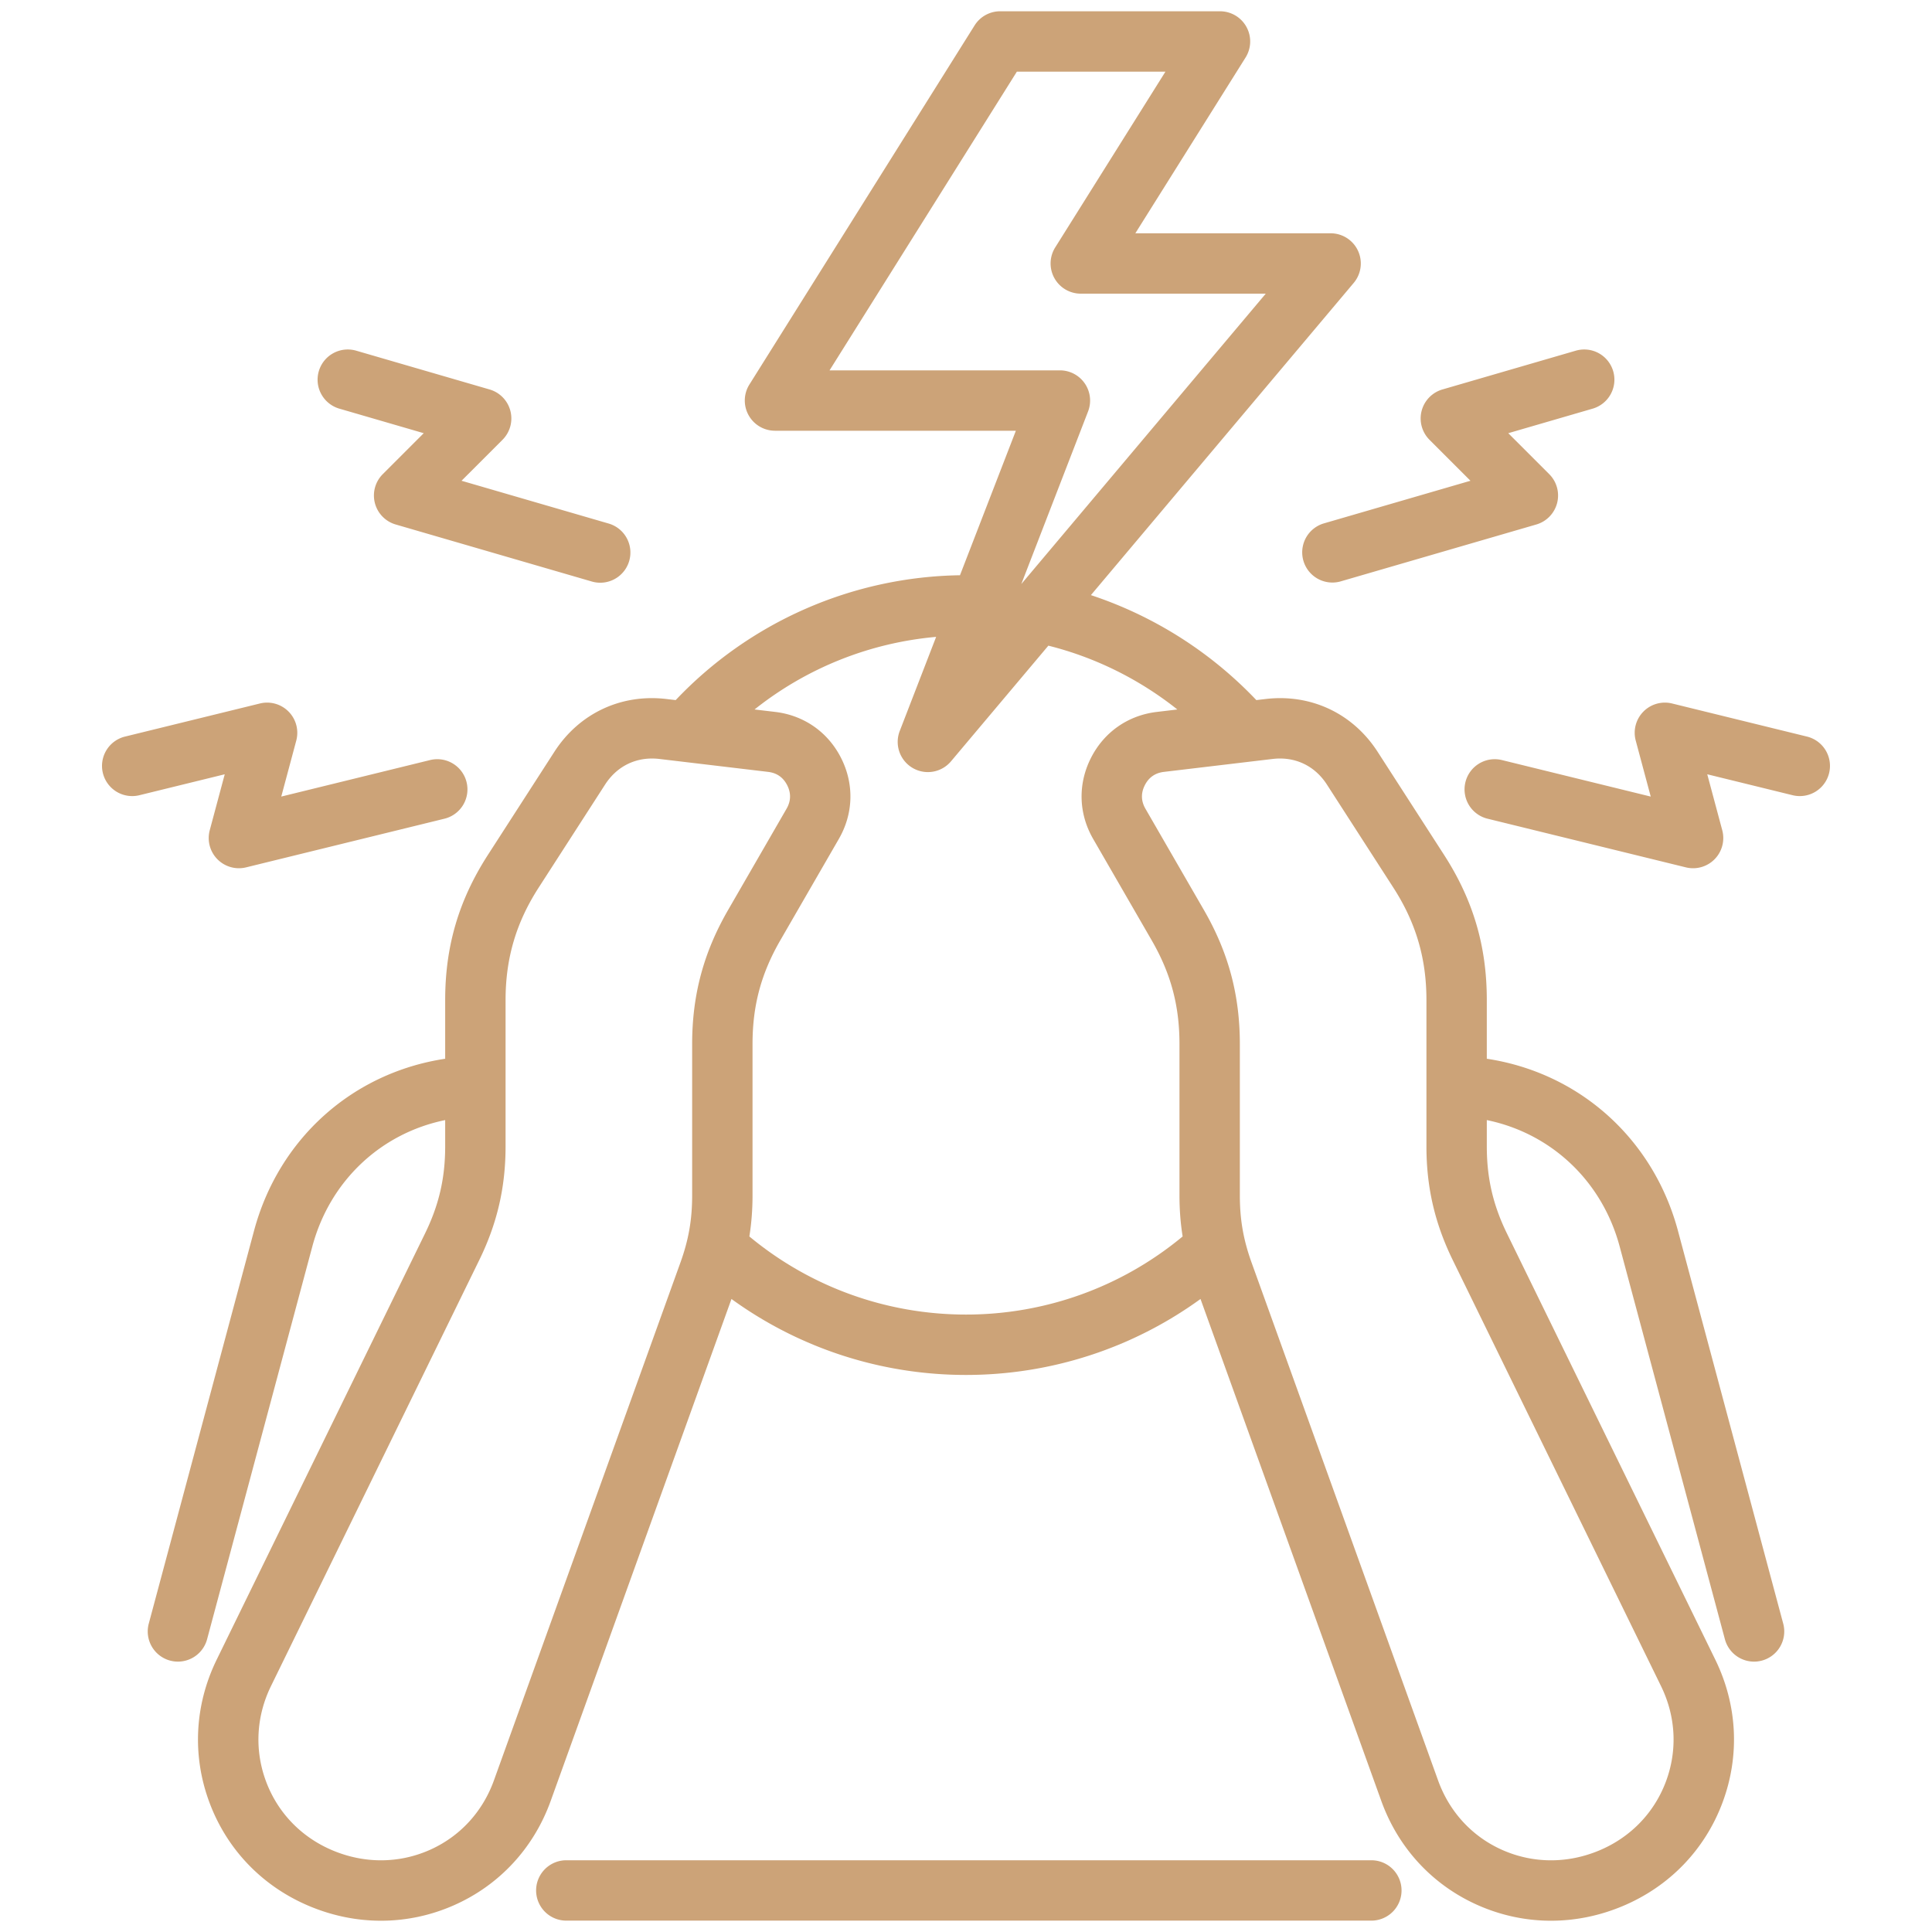 <svg xmlns="http://www.w3.org/2000/svg" version="1.1" xmlns:xlink="http://www.w3.org/1999/xlink" width="512" height="512" x="0" y="0" viewBox="0 0 512 512" style="enable-background:new 0 0 512 512" xml:space="preserve" class=""><g><path d="M371.424 500.988a8 8 0 0 1-8 8H150.076a8 8 0 0 1 0-16h213.348a8 8 0 0 1 8 8zm101.148-70.712a8 8 0 0 1-7.733 10.072 8.003 8.003 0 0 1-7.723-5.932l-27.889-104.084c-4.654-17.367-18.149-29.991-35.208-33.498v6.966c0 8.414 1.648 15.537 5.344 23.098l55.202 112.913c5.894 12.056 6.561 25.551 1.877 38s-14.08 22.16-26.459 27.342c-6.148 2.574-12.565 3.859-18.951 3.859-6.563 0-13.092-1.358-19.265-4.072-12.061-5.305-21.193-15.138-25.713-27.688l-47.905-133.01c-17.997 13.052-39.66 20.132-62.151 20.132s-44.154-7.08-62.151-20.131l-47.904 133.009c-4.52 12.55-13.652 22.383-25.713 27.688-6.171 2.714-12.703 4.072-19.265 4.072-6.387 0-12.802-1.286-18.951-3.859-12.379-5.182-21.776-14.893-26.459-27.342s-4.016-25.944 1.877-38l55.202-112.913c3.696-7.56 5.344-14.683 5.344-23.097v-6.966c-17.065 3.5-30.547 16.101-35.208 33.499L54.881 434.417a8.004 8.004 0 0 1-9.799 5.658 8 8 0 0 1-5.657-9.798l27.889-104.084c6.562-24.487 26.145-41.911 50.664-45.611v-15.556c0-14.262 3.599-26.487 11.326-38.475l17.603-27.307c6.573-10.197 17.689-15.43 29.738-13.997l2.417.287a105.99 105.99 0 0 1 75.341-33.088l14.812-38.298h-63.838a8.001 8.001 0 0 1-6.777-12.25l59.677-95.16a8 8 0 0 1 6.777-3.75h58.259a8.001 8.001 0 0 1 6.777 12.25l-29.214 46.586h51.752a8 8 0 0 1 6.12 13.152l-69.647 82.737a106.706 106.706 0 0 1 43.842 27.819l2.409-.286c12.045-1.433 23.164 3.799 29.737 13.997l17.603 27.307c7.727 11.987 11.326 24.213 11.326 38.475v15.553c24.507 3.707 44.113 21.17 50.663 45.613l27.889 104.084zM280.889 98.148a8.002 8.002 0 0 1 7.462 10.886l-17.693 45.746 64.78-76.956h-49.021a8.001 8.001 0 0 1-6.777-12.25l29.214-46.586h-39.373l-49.642 79.16h61.051zm-72.443 116.175c1.168-2.024 1.23-4.11.184-6.2-1.047-2.091-2.755-3.291-5.076-3.566l-28.795-3.423a16.634 16.634 0 0 0-1.965-.118c-5.108 0-9.567 2.446-12.436 6.896l-17.603 27.307c-5.986 9.286-8.774 18.757-8.774 29.806V303.8c0 10.826-2.215 20.398-6.97 30.125L71.809 446.838c-3.939 8.057-4.392 17.056-1.276 25.339 3.116 8.284 9.389 14.753 17.662 18.217 8.382 3.508 17.471 3.473 25.596-.1 8.008-3.522 14.081-10.079 17.101-18.463l49.424-137.229c2.181-6.053 3.111-11.382 3.111-17.819v-40.098c0-12.981 3.023-24.263 9.514-35.506l15.505-26.856zm104.966 113.351c-.56-3.509-.839-7.081-.839-10.892v-40.098c0-10.195-2.273-18.678-7.37-27.506l-15.505-26.856c-3.857-6.682-4.088-14.469-.632-21.367 3.455-6.898 9.831-11.376 17.492-12.287l5.453-.648c-10.052-7.991-21.742-13.803-34.183-16.915l-25.808 30.659a8 8 0 0 1-10.194 1.733 8.001 8.001 0 0 1-3.387-9.771l9.649-24.948a89.992 89.992 0 0 0-48.126 19.238l5.481.651c7.661.911 14.037 5.389 17.493 12.288 3.456 6.897 3.225 14.685-.632 21.366l-15.505 26.856c-5.098 8.829-7.371 17.312-7.371 27.506v40.098c0 3.812-.279 7.384-.839 10.892 16.121 13.378 36.338 20.7 57.412 20.7s41.291-7.322 57.412-20.7zm71.578 6.251c-4.755-9.728-6.97-19.3-6.97-30.125v-38.775c0-11.048-2.788-20.52-8.774-29.806l-17.603-27.307c-3.23-5.012-8.482-7.484-14.4-6.778l-28.796 3.423c-2.321.276-4.029 1.476-5.076 3.566s-.985 4.176.183 6.2l15.505 26.856c6.491 11.241 9.514 22.523 9.514 35.506v40.098c0 6.435.931 11.764 3.111 17.82l49.424 137.229c3.02 8.384 9.093 14.941 17.101 18.463 8.125 3.574 17.215 3.608 25.596.1 8.273-3.463 14.546-9.933 17.662-18.217 3.116-8.283 2.663-17.282-1.276-25.339l-55.202-112.913zm4.697-206.518L350.7 138.745a8.002 8.002 0 0 0 4.467 15.364l51.973-15.114a8.001 8.001 0 0 0 3.423-13.338l-10.856-10.856 22.361-6.503a8 8 0 0 0 5.448-9.916 8 8 0 0 0-9.916-5.448l-35.346 10.279a8.001 8.001 0 0 0-3.423 13.338l10.855 10.856zm-299.754-19.11 22.361 6.503-10.855 10.856a7.998 7.998 0 0 0 3.423 13.338l51.973 15.114a8 8 0 0 0 2.237.32 8.002 8.002 0 0 0 2.23-15.684l-38.988-11.338 10.855-10.855a7.998 7.998 0 0 0-3.423-13.338L94.4 92.934a7.999 7.999 0 0 0-9.916 5.448 8 8 0 0 0 5.448 9.916zM55.586 220.021a7.999 7.999 0 0 0 9.633 9.84l52.567-12.896a8 8 0 0 0 5.863-9.676c-1.053-4.291-5.386-6.918-9.676-5.863L74.539 211.1l3.974-14.829a8 8 0 0 0-9.634-9.84l-35.75 8.771a8 8 0 0 0-5.863 9.676 8 8 0 0 0 9.676 5.863l22.616-5.549-3.974 14.829zm423.285-24.819-35.75-8.771a7.998 7.998 0 0 0-9.634 9.84l3.974 14.83-39.434-9.675c-4.292-1.054-8.623 1.572-9.676 5.863a8 8 0 0 0 5.863 9.676l52.567 12.897a8.001 8.001 0 0 0 9.633-9.84l-3.974-14.83 22.617 5.549a7.999 7.999 0 0 0 9.676-5.863 8 8 0 0 0-5.863-9.676z" fill="#cca378" opacity="1" data-original="#000000" class=""></path></g></svg>